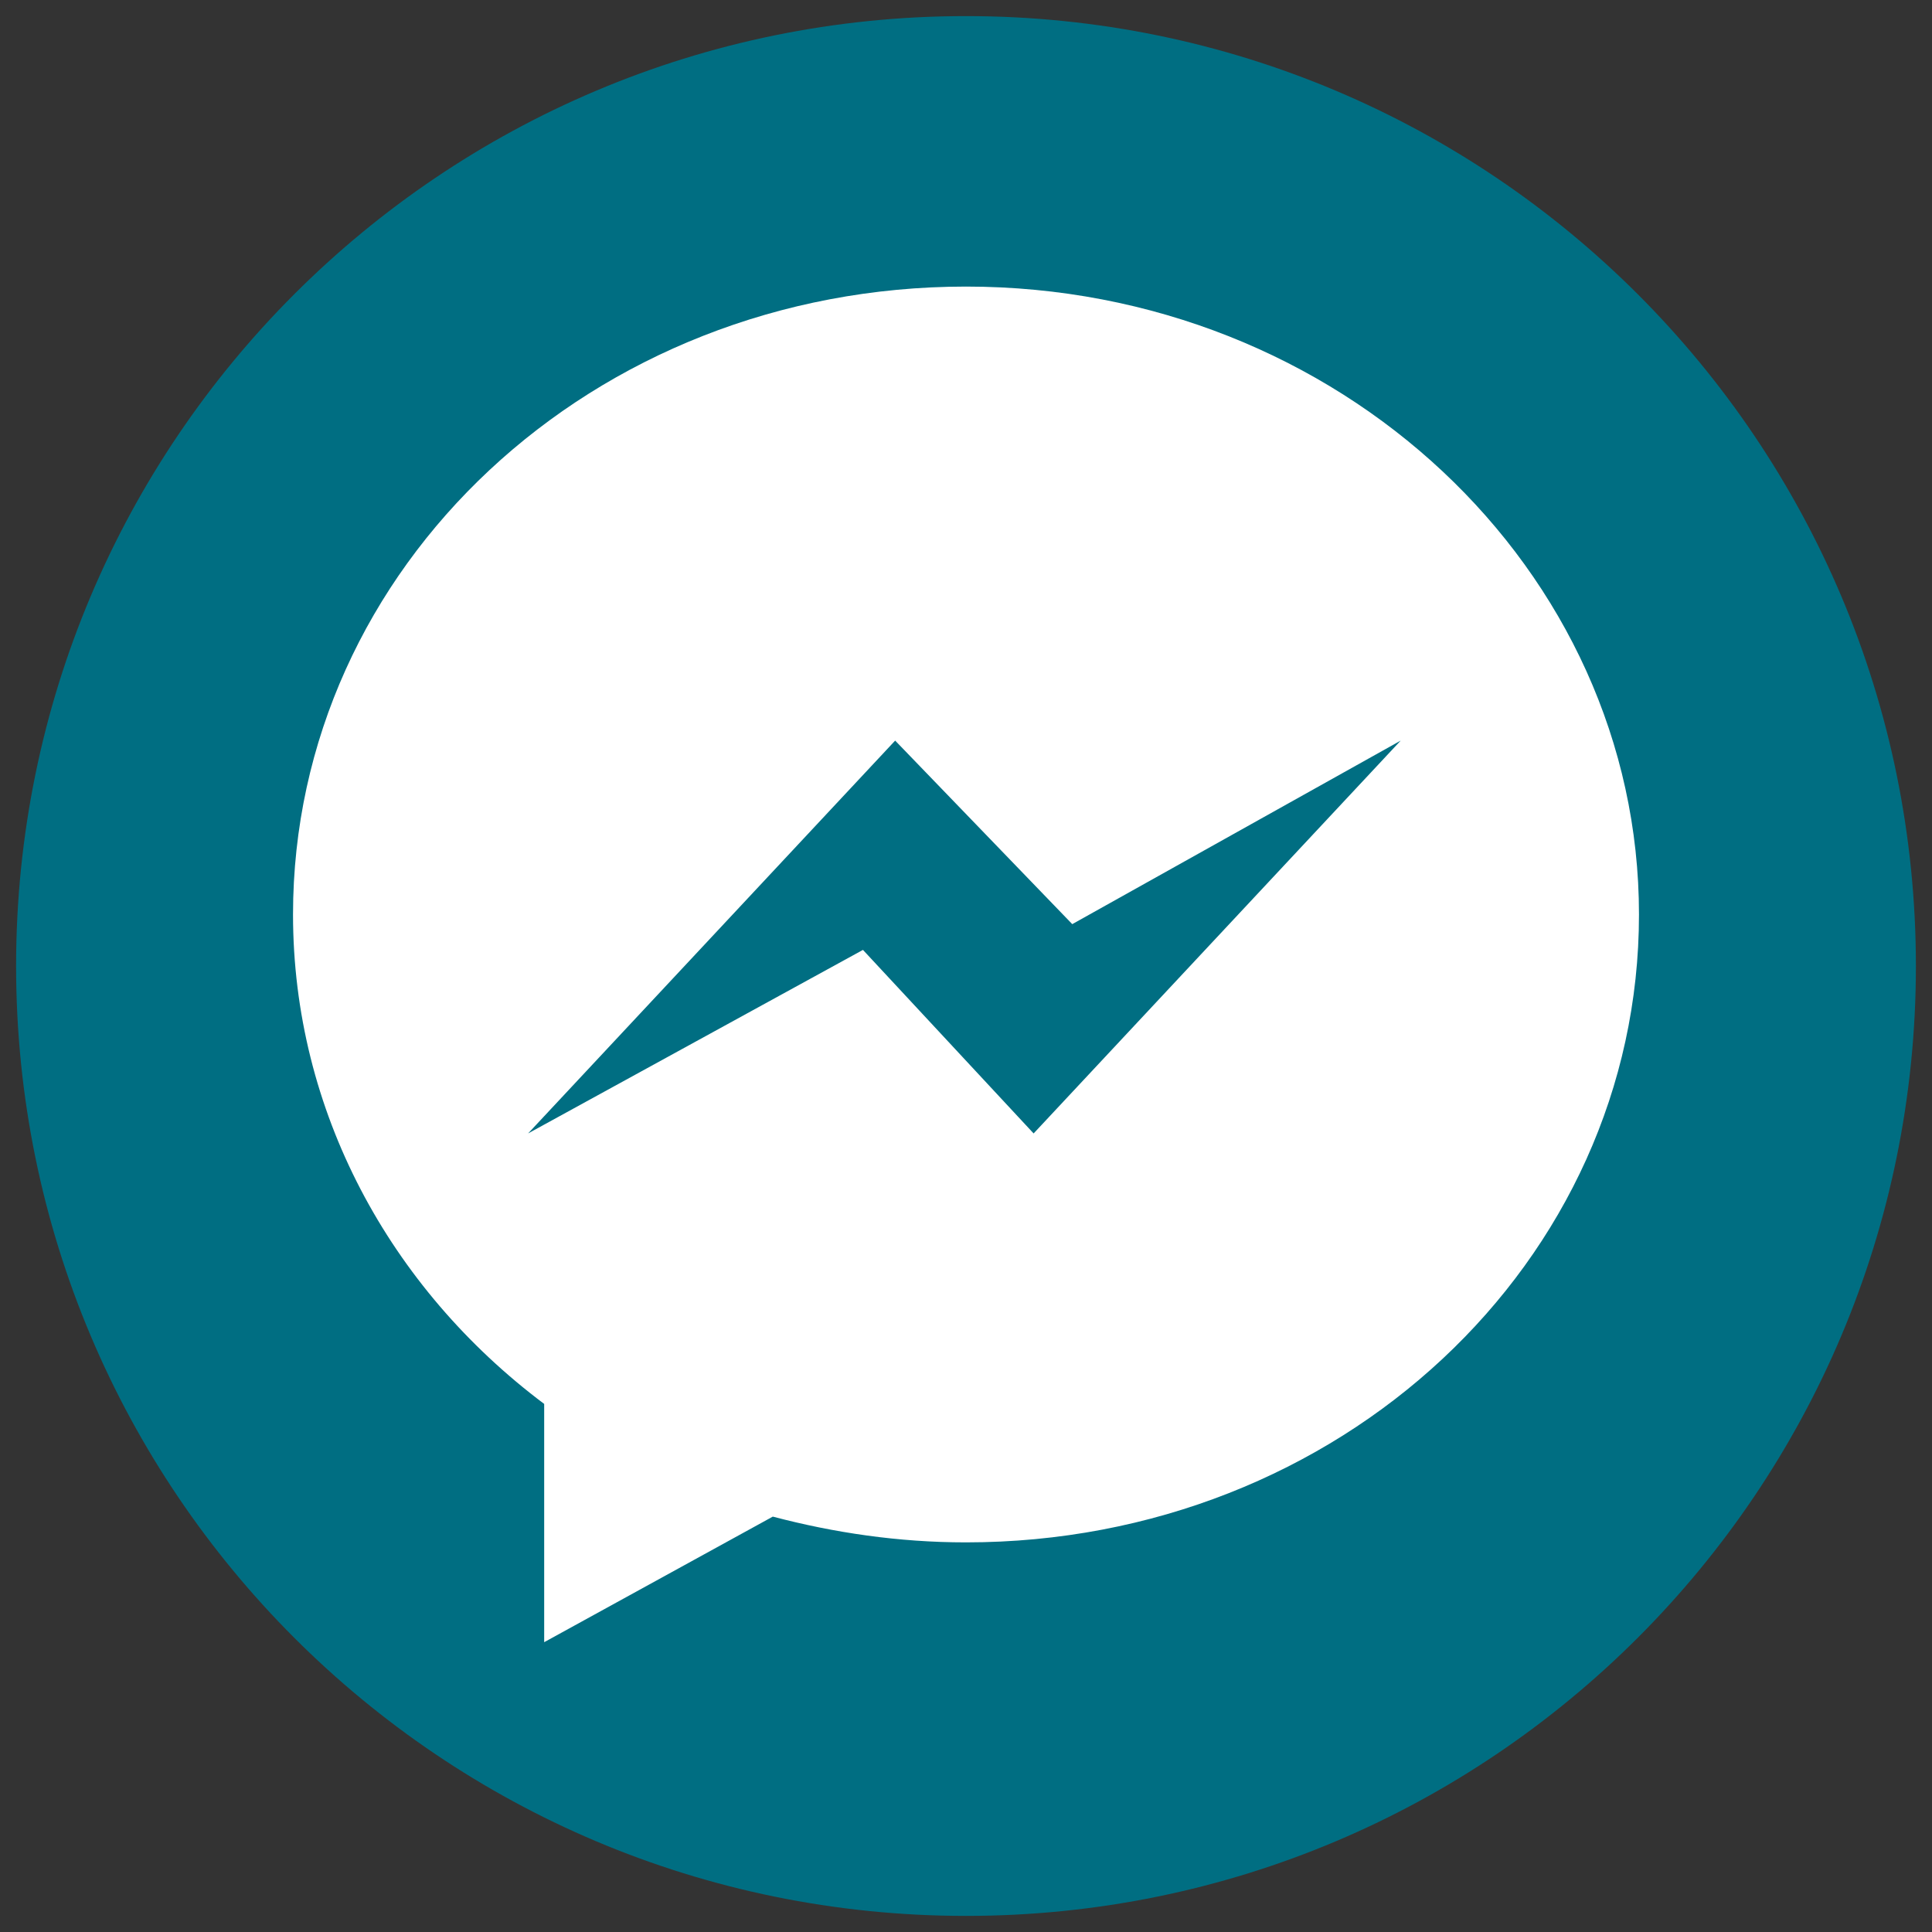<?xml version="1.0" encoding="utf-8"?>
<!-- Generator: Adobe Illustrator 25.3.0, SVG Export Plug-In . SVG Version: 6.00 Build 0)  -->
<svg version="1.1" id="Layer_1" xmlns="http://www.w3.org/2000/svg" xmlns:xlink="http://www.w3.org/1999/xlink" x="0px" y="0px"
	 viewBox="0 0 60 60" style="enable-background:new 0 0 60 60;" xml:space="preserve">
<rect x="0" y="0" width="60" height="60" fill="#333333" stroke="none"/>
<style type="text/css">
	.st0{fill:#006e82;}
	.st1{fill:#FFFFFF;}
</style>
<g>
	<g>
		<path class="st0" d="M30,59.5L30,59.5C13.7,59.5,0.5,46.3,0.5,30v0C0.5,13.7,13.7,0.5,30,0.5h0c16.3,0,29.5,13.2,29.5,29.5v0
			C59.5,46.3,46.3,59.5,30,59.5z"/>
	</g>
	<path class="st1" d="M30,8.9c-11.6,0-20.9,8.7-20.9,19.5c0,6.1,3,11.6,7.8,15.2v7.4l7.1-3.9c1.9,0.5,3.9,0.8,6,0.8
		c11.6,0,20.9-8.7,20.9-19.5C50.9,17.7,41.6,8.9,30,8.9z M32.1,35.2l-5.3-5.7l-10.4,5.7L27.8,23l5.5,5.7L43.5,23L32.1,35.2z"/>
</g>
</svg>
